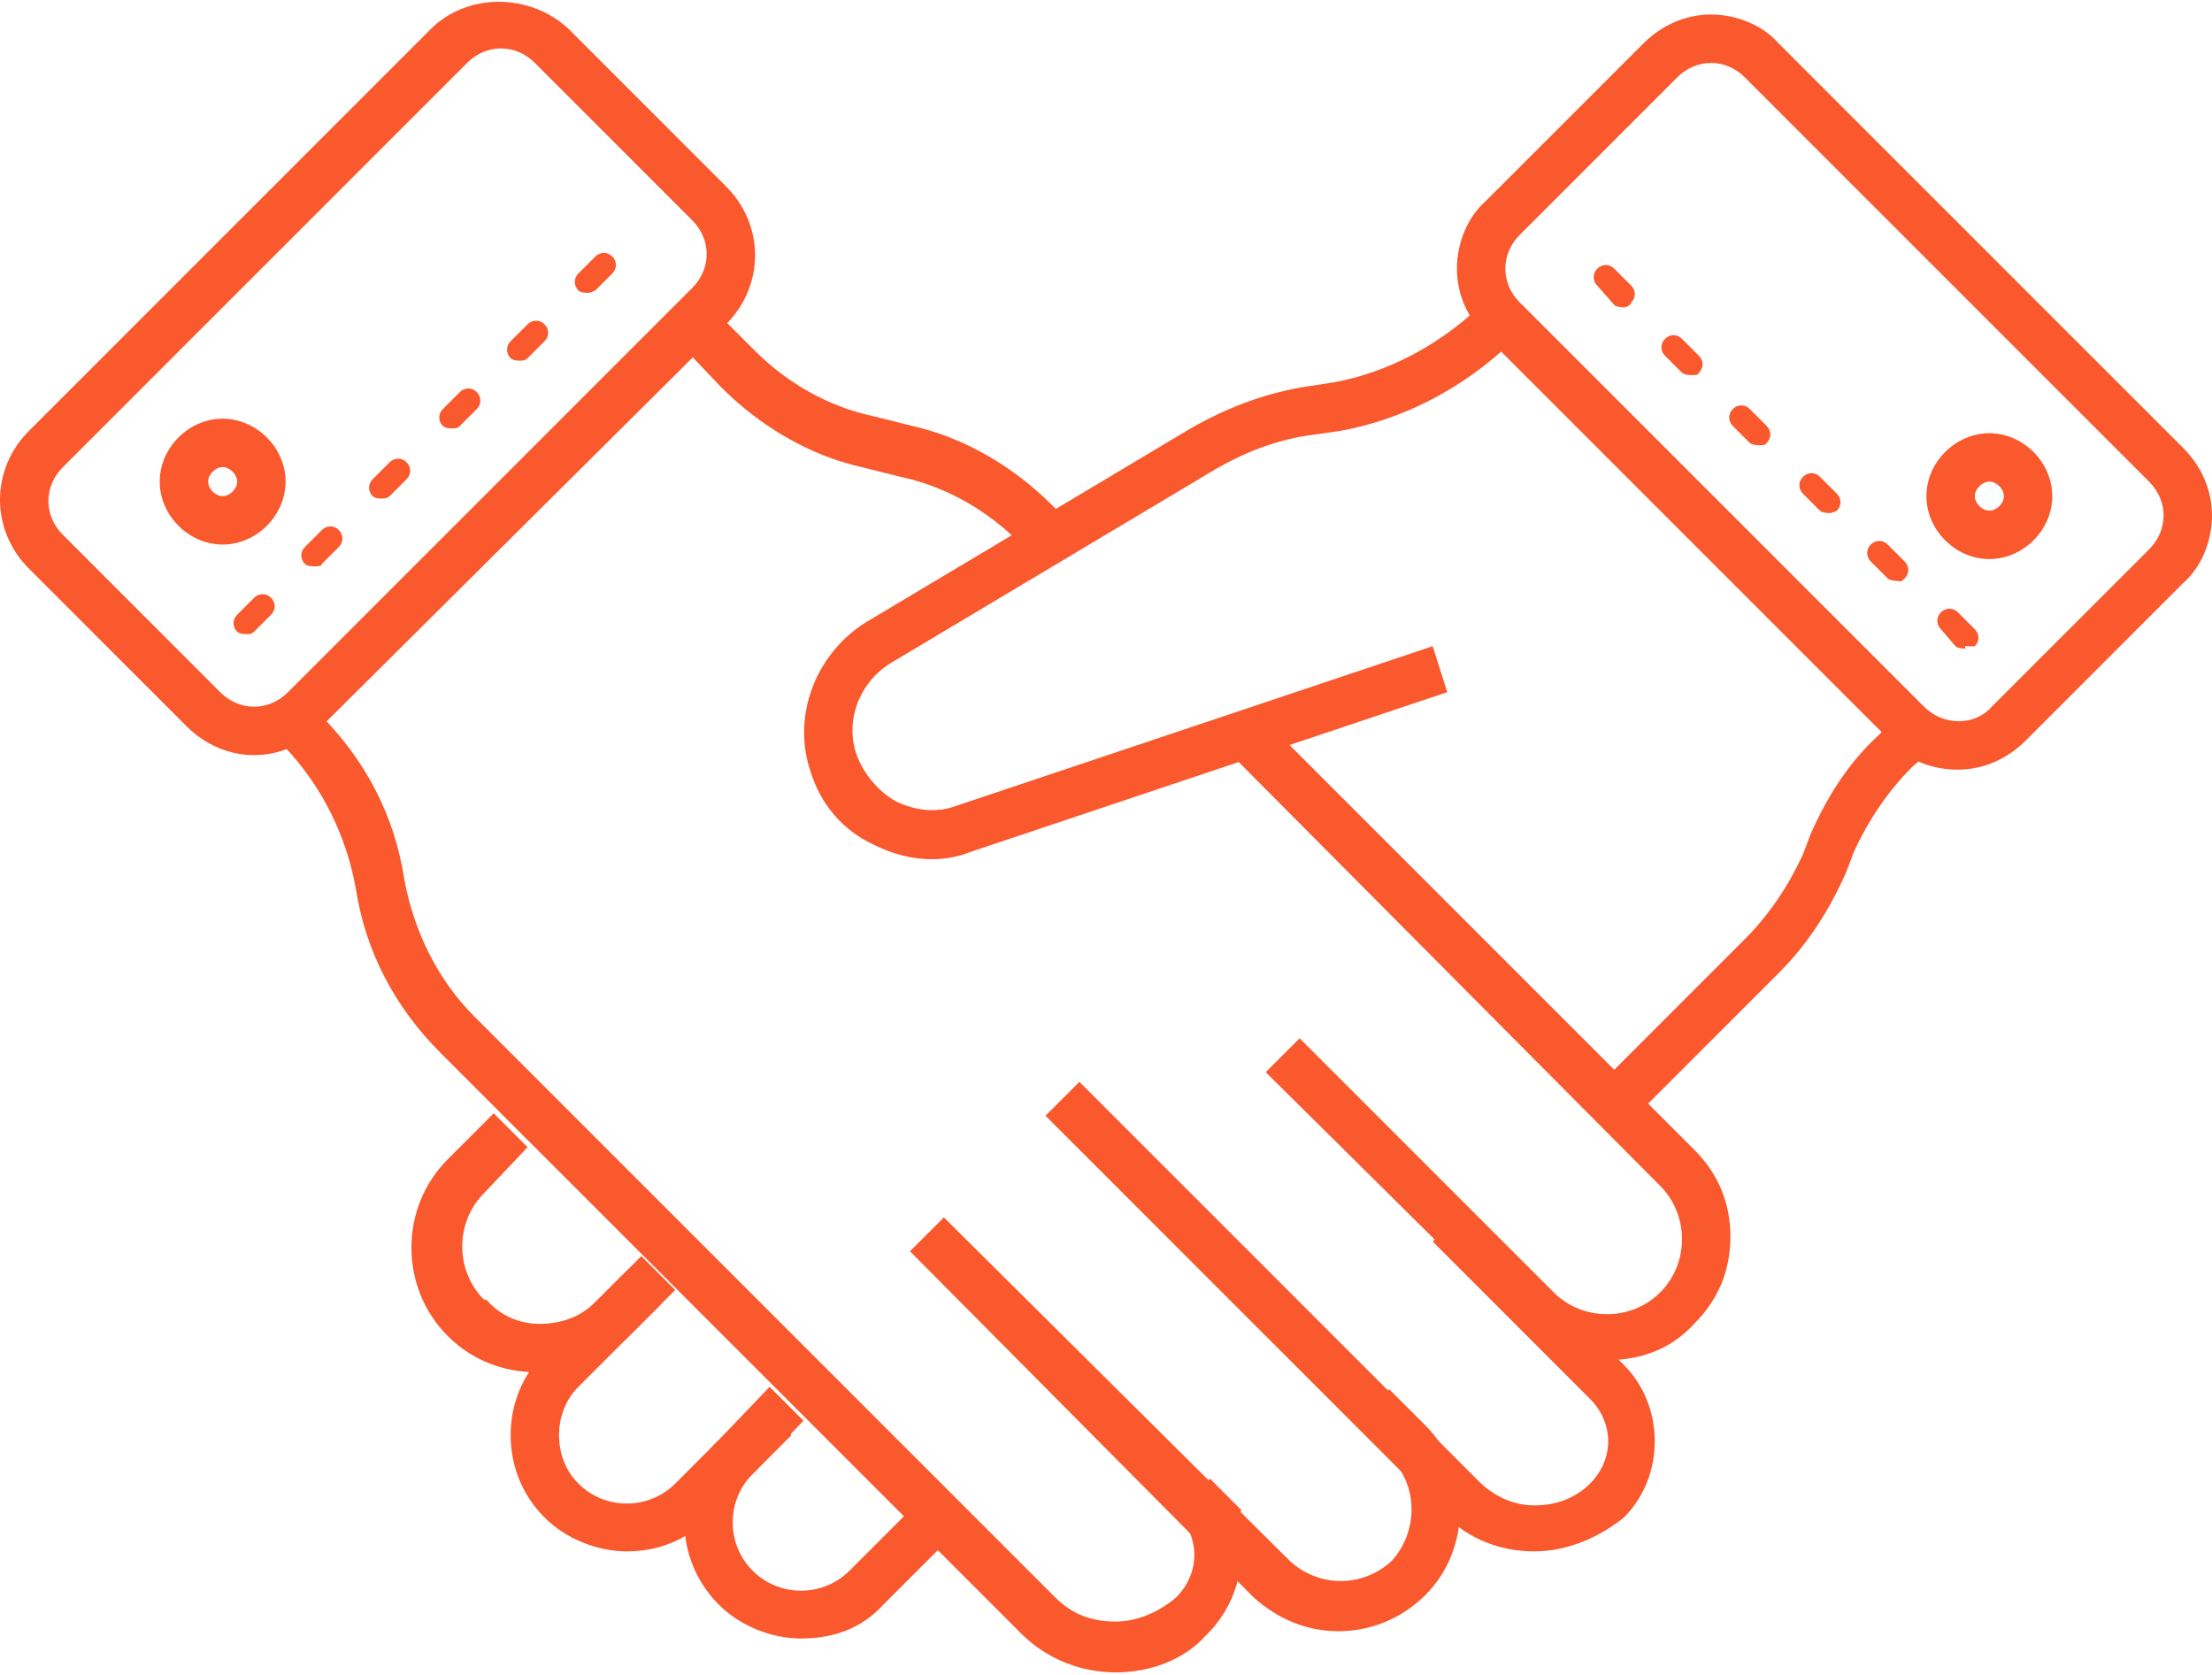 <?xml version="1.0" encoding="UTF-8"?>
<svg id="Layer_1" xmlns="http://www.w3.org/2000/svg" version="1.1" viewBox="0 0 91.4 69.2">
  <!-- Generator: Adobe Illustrator 29.7.1, SVG Export Plug-In . SVG Version: 2.1.1 Build 8)  -->
  <defs>
    <style>
      .st0 {
        fill: #fa582d;
      }
    </style>
  </defs>
  <g id="Layer_4">
    <path class="st0" d="M10.5,31.2c-1,0-2-.4-2.8-1.2l-6.5-6.5c-1.6-1.6-1.6-4.1,0-5.7L17.8,1.2c1.5-1.5,4.1-1.5,5.7,0l6.5,6.5c1.6,1.6,1.6,4.1,0,5.7L13.3,30c-.8.8-1.8,1.2-2.8,1.2ZM20.7,2c-.5,0-1,.2-1.4.6L2.6,19.3c-.8.8-.8,2,0,2.8l6.5,6.5c.8.8,2,.8,2.8,0L28.6,11.9c.8-.8.8-2,0-2.8l-6.5-6.5c-.4-.4-.9-.6-1.4-.6Z"/>
    <path class="st0" d="M10.2,26.2c-.1,0-.3,0-.4-.1-.2-.2-.2-.5,0-.7l.7-.7c.2-.2.5-.2.7,0s.2.5,0,.7l-.7.7c-.1.1-.2.1-.3.1ZM13,23.4c-.1,0-.3,0-.4-.1-.2-.2-.2-.5,0-.7l.7-.7c.2-.2.5-.2.7,0s.2.5,0,.7l-.7.7c0,.1-.2.1-.3.1ZM15.8,20.6c-.1,0-.3,0-.4-.1-.2-.2-.2-.5,0-.7l.7-.7c.2-.2.5-.2.7,0s.2.5,0,.7l-.7.7s-.1.1-.3.1ZM18.7,17.7c-.1,0-.3,0-.4-.1-.2-.2-.2-.5,0-.7l.7-.7c.2-.2.5-.2.7,0,.2.2.2.5,0,.7l-.7.7c-.1.1-.2.1-.3.1ZM21.5,14.9c-.1,0-.3,0-.4-.1-.2-.2-.2-.5,0-.7l.7-.7c.2-.2.5-.2.7,0s.2.5,0,.7l-.7.7c-.1.1-.2.1-.3.1ZM24.3,12.1c-.1,0-.3,0-.4-.1-.2-.2-.2-.5,0-.7l.7-.7c.2-.2.5-.2.7,0s.2.5,0,.7l-.7.7s-.2.1-.3.1Z"/>
    <path class="st0" d="M9.2,22.5c-1.4,0-2.6-1.2-2.6-2.6s1.2-2.6,2.6-2.6,2.6,1.2,2.6,2.6-1.2,2.6-2.6,2.6ZM9.2,19.3c-.3,0-.6.3-.6.6s.3.6.6.6.6-.3.6-.6-.3-.6-.6-.6Z"/>
    <path class="st0" d="M66.4,56.2c-1.3,0-2.6-.5-3.6-1.5l-10.5-10.4,1.4-1.4,10.5,10.5c1.2,1.2,3.2,1.2,4.4,0h0c.6-.6.9-1.4.9-2.2s-.3-1.6-.9-2.2l-17.8-17.9,1.4-1.4,17.8,17.8c1,1,1.5,2.2,1.5,3.6s-.5,2.6-1.5,3.6h0c-1,1.1-2.3,1.5-3.6,1.5Z"/>
    <path class="st0" d="M43,23.3l-.9-.9c-1.3-1.3-3-2.3-4.9-2.7l-1.6-.4c-2.2-.5-4.2-1.7-5.8-3.3l-1.9-2,1.4-1.4,1.9,1.9c1.3,1.3,3,2.3,4.9,2.7l1.6.4c2.2.5,4.2,1.7,5.8,3.3l.9.9-1.4,1.5Z"/>
    <path class="st0" d="M63.4,64.1h0c-1.4,0-2.7-.5-3.7-1.5l-16.5-16.5,1.4-1.4,16.5,16.5c.6.6,1.4,1,2.3,1h0c.9,0,1.7-.3,2.3-.9,1-1,1-2.5,0-3.5l-6.5-6.5,1.4-1.4,6.5,6.5c1.7,1.7,1.7,4.6,0,6.3-1,.8-2.3,1.4-3.7,1.4Z"/>
    <path class="st0" d="M55.3,67.4c-1.3,0-2.5-.5-3.5-1.4l-14.2-14.3,1.4-1.4,14.3,14.2c1.2,1.1,3,1.1,4.2,0,1.1-1.2,1.1-3.1,0-4.2l-1.5-1.5,1.4-1.4,1.5,1.5c1.9,1.9,1.9,5.1,0,7-1,1-2.3,1.5-3.6,1.5Z"/>
    <path class="st0" d="M46.1,69.1h0c-1.5,0-2.9-.6-3.9-1.6l-24-24c-1.9-1.9-3.1-4.2-3.5-6.8-.4-2.2-1.4-4.2-2.9-5.8l-.4-.4,1.4-1.4.4.4c1.9,1.9,3.1,4.2,3.5,6.8.4,2.2,1.4,4.2,2.9,5.7l24,24c.7.7,1.5,1,2.5,1h0c.9,0,1.8-.4,2.5-1h0c1-1,1-2.5,0-3.5l1.4-1.4,1.3,1.3-.3.4c.6,1.5.2,3.3-1,4.6l-.2.2c-.9,1-2.3,1.5-3.7,1.5Z"/>
    <path class="st0" d="M80.9,31.8c-1.1,0-2.1-.4-2.8-1.2l-16.7-16.7c-.8-.8-1.2-1.8-1.2-2.8s.4-2.1,1.2-2.8l6.5-6.5c.8-.8,1.8-1.2,2.8-1.2s2.1.4,2.8,1.2l16.7,16.7c.8.8,1.2,1.8,1.2,2.8s-.4,2.1-1.2,2.8l-6.5,6.5c-.8.8-1.8,1.2-2.8,1.2ZM70.7,2.6c-.5,0-1,.2-1.4.6l-6.5,6.5c-.4.4-.6.9-.6,1.4s.2,1,.6,1.4l16.7,16.7c.8.8,2.1.8,2.8,0l6.5-6.5c.4-.4.6-.9.6-1.4s-.2-1-.6-1.4L72.1,3.2c-.4-.4-.9-.6-1.4-.6Z"/>
    <path class="st0" d="M81.2,26.8c0,0-.3,0-.4-.1l-.6-.7c-.2-.2-.2-.5,0-.7s.5-.2.7,0l.7.7c.2.2.2.5,0,.7,0,0-.3,0-.4,0ZM78.4,24c0,0-.3,0-.4-.1l-.7-.7c-.2-.2-.2-.5,0-.7s.5-.2.7,0l.7.7c.2.2.2.5,0,.7s-.2.1-.3.1ZM75.6,21.2c0,0-.3,0-.4-.1l-.7-.7c-.2-.2-.2-.5,0-.7s.5-.2.7,0l.7.7c.2.2.2.5,0,.7,0,0-.2.1-.3.1ZM72.7,18.4c0,0-.3,0-.4-.1l-.7-.7c-.2-.2-.2-.5,0-.7s.5-.2.7,0l.7.7c.2.2.2.5,0,.7,0,0,0,.1-.3.1ZM69.9,15.5c0,0-.3,0-.4-.1l-.7-.7c-.2-.2-.2-.5,0-.7s.5-.2.7,0l.7.7c.2.2.2.5,0,.7,0,.1-.2.1-.3.1ZM67.1,12.7c0,0-.3,0-.4-.1l-.7-.8c-.2-.2-.2-.5,0-.7s.5-.2.7,0l.7.7c.2.2.2.5,0,.7,0,.1-.2.2-.3.2Z"/>
    <path class="st0" d="M82.2,23.1c-1.4,0-2.6-1.2-2.6-2.6s1.2-2.6,2.6-2.6,2.6,1.2,2.6,2.6-1.2,2.6-2.6,2.6ZM82.2,19.9c-.3,0-.6.3-.6.6s.3.6.6.6.6-.3.6-.6-.3-.6-.6-.6Z"/>
    <path class="st0" d="M38.5,35.5c-.8,0-1.6-.2-2.4-.6-1.3-.6-2.2-1.7-2.6-3-.8-2.3.2-4.9,2.3-6.2l13.4-8c1.4-.8,2.9-1.4,4.6-1.7l1.3-.2c2.2-.4,4.3-1.5,6-3.1l.3-.3,1.4,1.4-.3.3c-2,1.9-4.4,3.2-7.1,3.7l-1.4.2c-1.3.2-2.6.7-3.8,1.4l-13.4,8c-1.3.8-1.9,2.4-1.4,3.8.3.8.9,1.5,1.6,1.9.8.4,1.7.5,2.5.2l19.7-6.6.6,1.9-19.7,6.6c-.5.2-1,.3-1.6.3Z"/>
    <path class="st0" d="M33.1,67.7c-1.2,0-2.5-.5-3.4-1.4-1.9-1.9-1.9-5,0-6.8l2.1-2.2,1.4,1.4-2.1,2.2c-1.1,1.1-1.1,2.9,0,4,1.1,1.1,2.9,1.1,4,0l2.8-2.8,1.4,1.4-2.8,2.8c-.9,1-2.1,1.4-3.4,1.4Z"/>
    <path class="st0" d="M67.3,46.4l-1.4-1.4,6.2-6.2c1-1,1.8-2.2,2.4-3.5l.3-.8c.7-1.6,1.6-3,2.8-4.1l.8-.8,1.4,1.4-.8.7c-1,1-1.8,2.2-2.4,3.5l-.3.8c-.7,1.6-1.6,3-2.8,4.2l-6.2,6.2Z"/>
    <path class="st0" d="M22.2,56.7h0c-1.4,0-2.7-.5-3.7-1.5-2-2-2-5.3,0-7.3l1.9-1.9,1.4,1.4-1.8,1.9c-.6.6-.9,1.4-.9,2.2s.3,1.6.9,2.2h.1c.5.6,1.3,1,2.2,1h0c.9,0,1.7-.3,2.3-.9l1.9-1.9,1.4,1.4-2,2c-1,.9-2.3,1.4-3.7,1.4Z"/>
    <path class="st0" d="M25.9,64.1c-1.2,0-2.5-.5-3.4-1.4s-1.4-2.1-1.4-3.4.5-2.5,1.4-3.4l3.4-3.4,1.4,1.4-3.4,3.4c-.5.5-.8,1.2-.8,2s.3,1.5.8,2c1.1,1.1,2.9,1.1,4,0l3.4-3.4,1.4,1.4-3.4,3.4c-1,1-2.2,1.4-3.4,1.4Z"/>
  </g>
</svg>